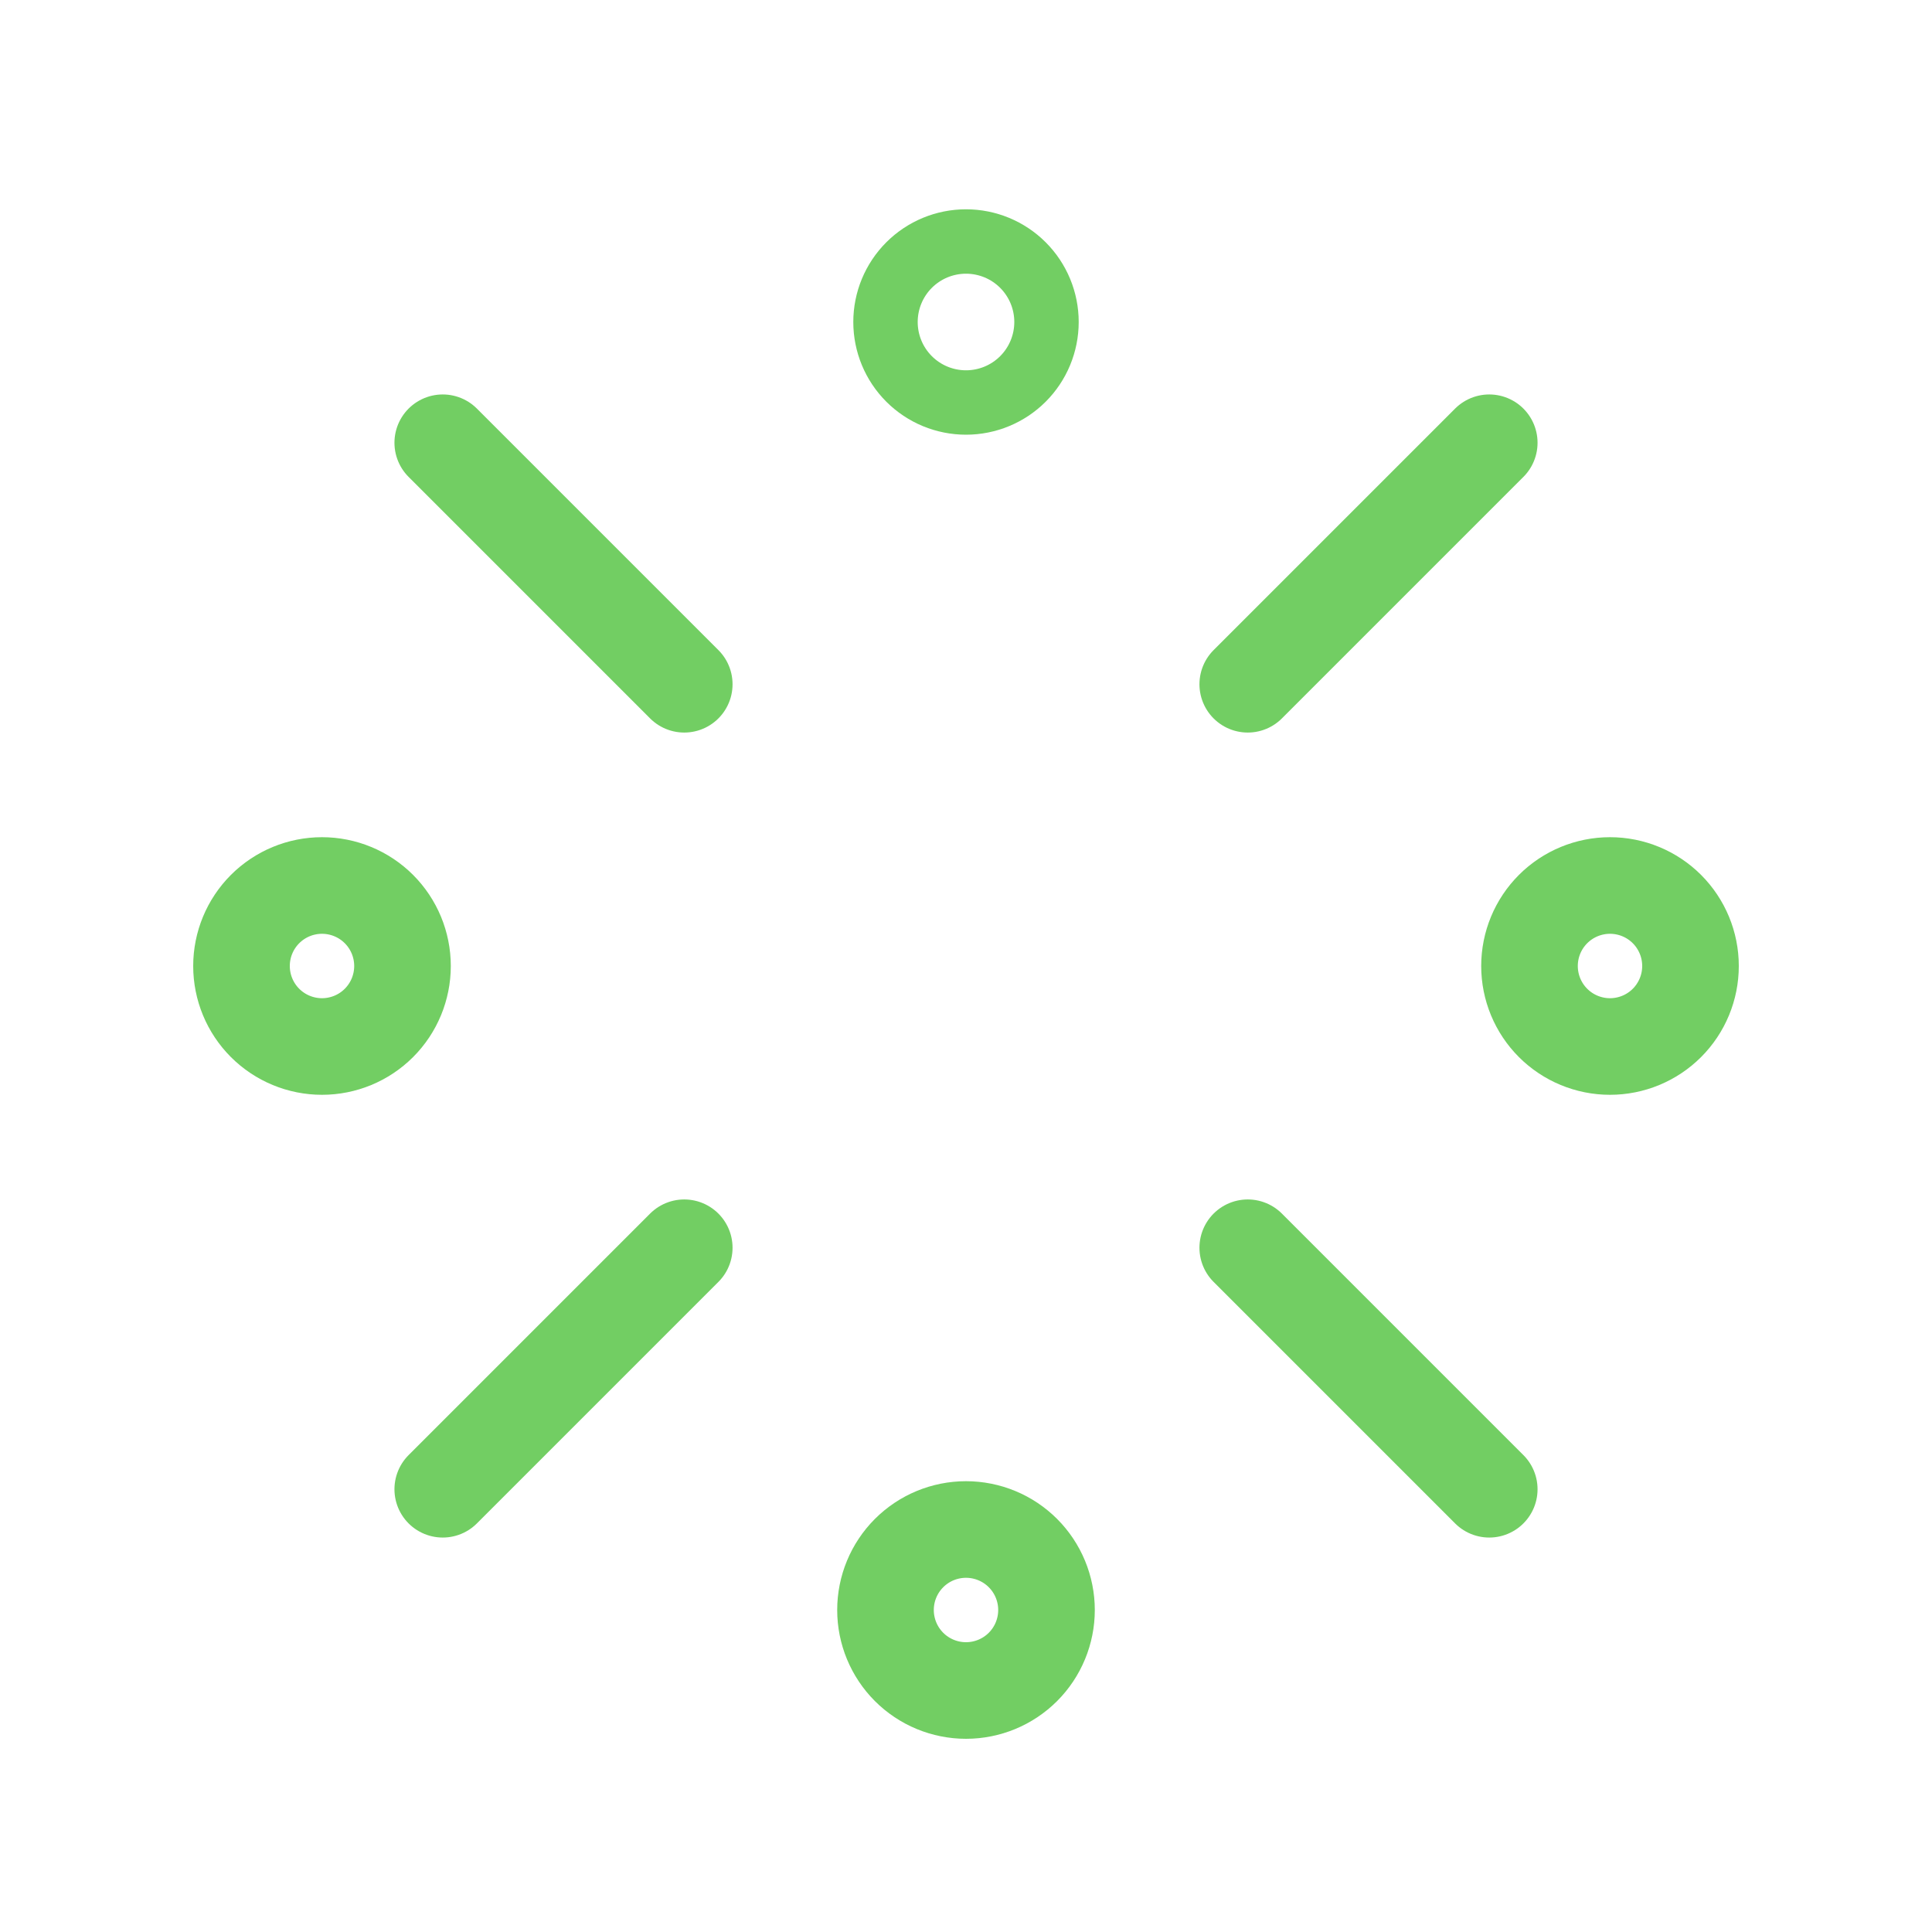 <svg width="60" height="60" viewBox="0 0 60 60" fill="none" xmlns="http://www.w3.org/2000/svg">
<g clip-path="url(#clip0_2033_597)">
<path d="M27.5 10C27.5 10.663 27.763 11.299 28.232 11.768C28.701 12.237 29.337 12.5 30 12.5C30.663 12.5 31.299 12.237 31.768 11.768C32.237 11.299 32.5 10.663 32.5 10C32.5 9.337 32.237 8.701 31.768 8.232C31.299 7.763 30.663 7.5 30 7.5C29.337 7.5 28.701 7.763 28.232 8.232C27.763 8.701 27.5 9.337 27.5 10Z" stroke="#72CE63" stroke-width="2" stroke-linecap="round" stroke-linejoin="round"/>
<path d="M7.5 30C7.5 30.663 7.763 31.299 8.232 31.768C8.701 32.237 9.337 32.5 10 32.5C10.663 32.5 11.299 32.237 11.768 31.768C12.237 31.299 12.5 30.663 12.5 30C12.5 29.337 12.237 28.701 11.768 28.232C11.299 27.763 10.663 27.5 10 27.5C9.337 27.5 8.701 27.763 8.232 28.232C7.763 28.701 7.5 29.337 7.5 30Z" stroke="#72CE63" stroke-width="3" stroke-linecap="round" stroke-linejoin="round"/>
<path d="M47.5 30C47.5 30.663 47.763 31.299 48.232 31.768C48.701 32.237 49.337 32.5 50 32.5C50.663 32.5 51.299 32.237 51.768 31.768C52.237 31.299 52.5 30.663 52.5 30C52.5 29.337 52.237 28.701 51.768 28.232C51.299 27.763 50.663 27.5 50 27.5C49.337 27.5 48.701 27.763 48.232 28.232C47.763 28.701 47.5 29.337 47.5 30Z" stroke="#72CE63" stroke-width="3" stroke-linecap="round" stroke-linejoin="round"/>
<path d="M27.5 50C27.5 50.663 27.763 51.299 28.232 51.768C28.701 52.237 29.337 52.5 30 52.5C30.663 52.5 31.299 52.237 31.768 51.768C32.237 51.299 32.5 50.663 32.5 50C32.5 49.337 32.237 48.701 31.768 48.232C31.299 47.763 30.663 47.5 30 47.5C29.337 47.5 28.701 47.763 28.232 48.232C27.763 48.701 27.5 49.337 27.5 50Z" stroke="#72CE63" stroke-width="3" stroke-linecap="round" stroke-linejoin="round"/>
<path d="M13.75 13.75L21.25 21.25" stroke="#72CE63" stroke-width="3" stroke-linecap="round" stroke-linejoin="round"/>
<path d="M38.75 38.75L46.25 46.25" stroke="#72CE63" stroke-width="3" stroke-linecap="round" stroke-linejoin="round"/>
<path d="M46.25 13.75L38.75 21.25" stroke="#72CE63" stroke-width="3" stroke-linecap="round" stroke-linejoin="round"/>
<path d="M21.25 38.75L13.75 46.25" stroke="#72CE63" stroke-width="3" stroke-linecap="round" stroke-linejoin="round"/>
</g>
<defs>
<clipPath id="clip0_2033_597">
<rect width="60" height="60" fill="white"/>
</clipPath>
</defs>
</svg>
